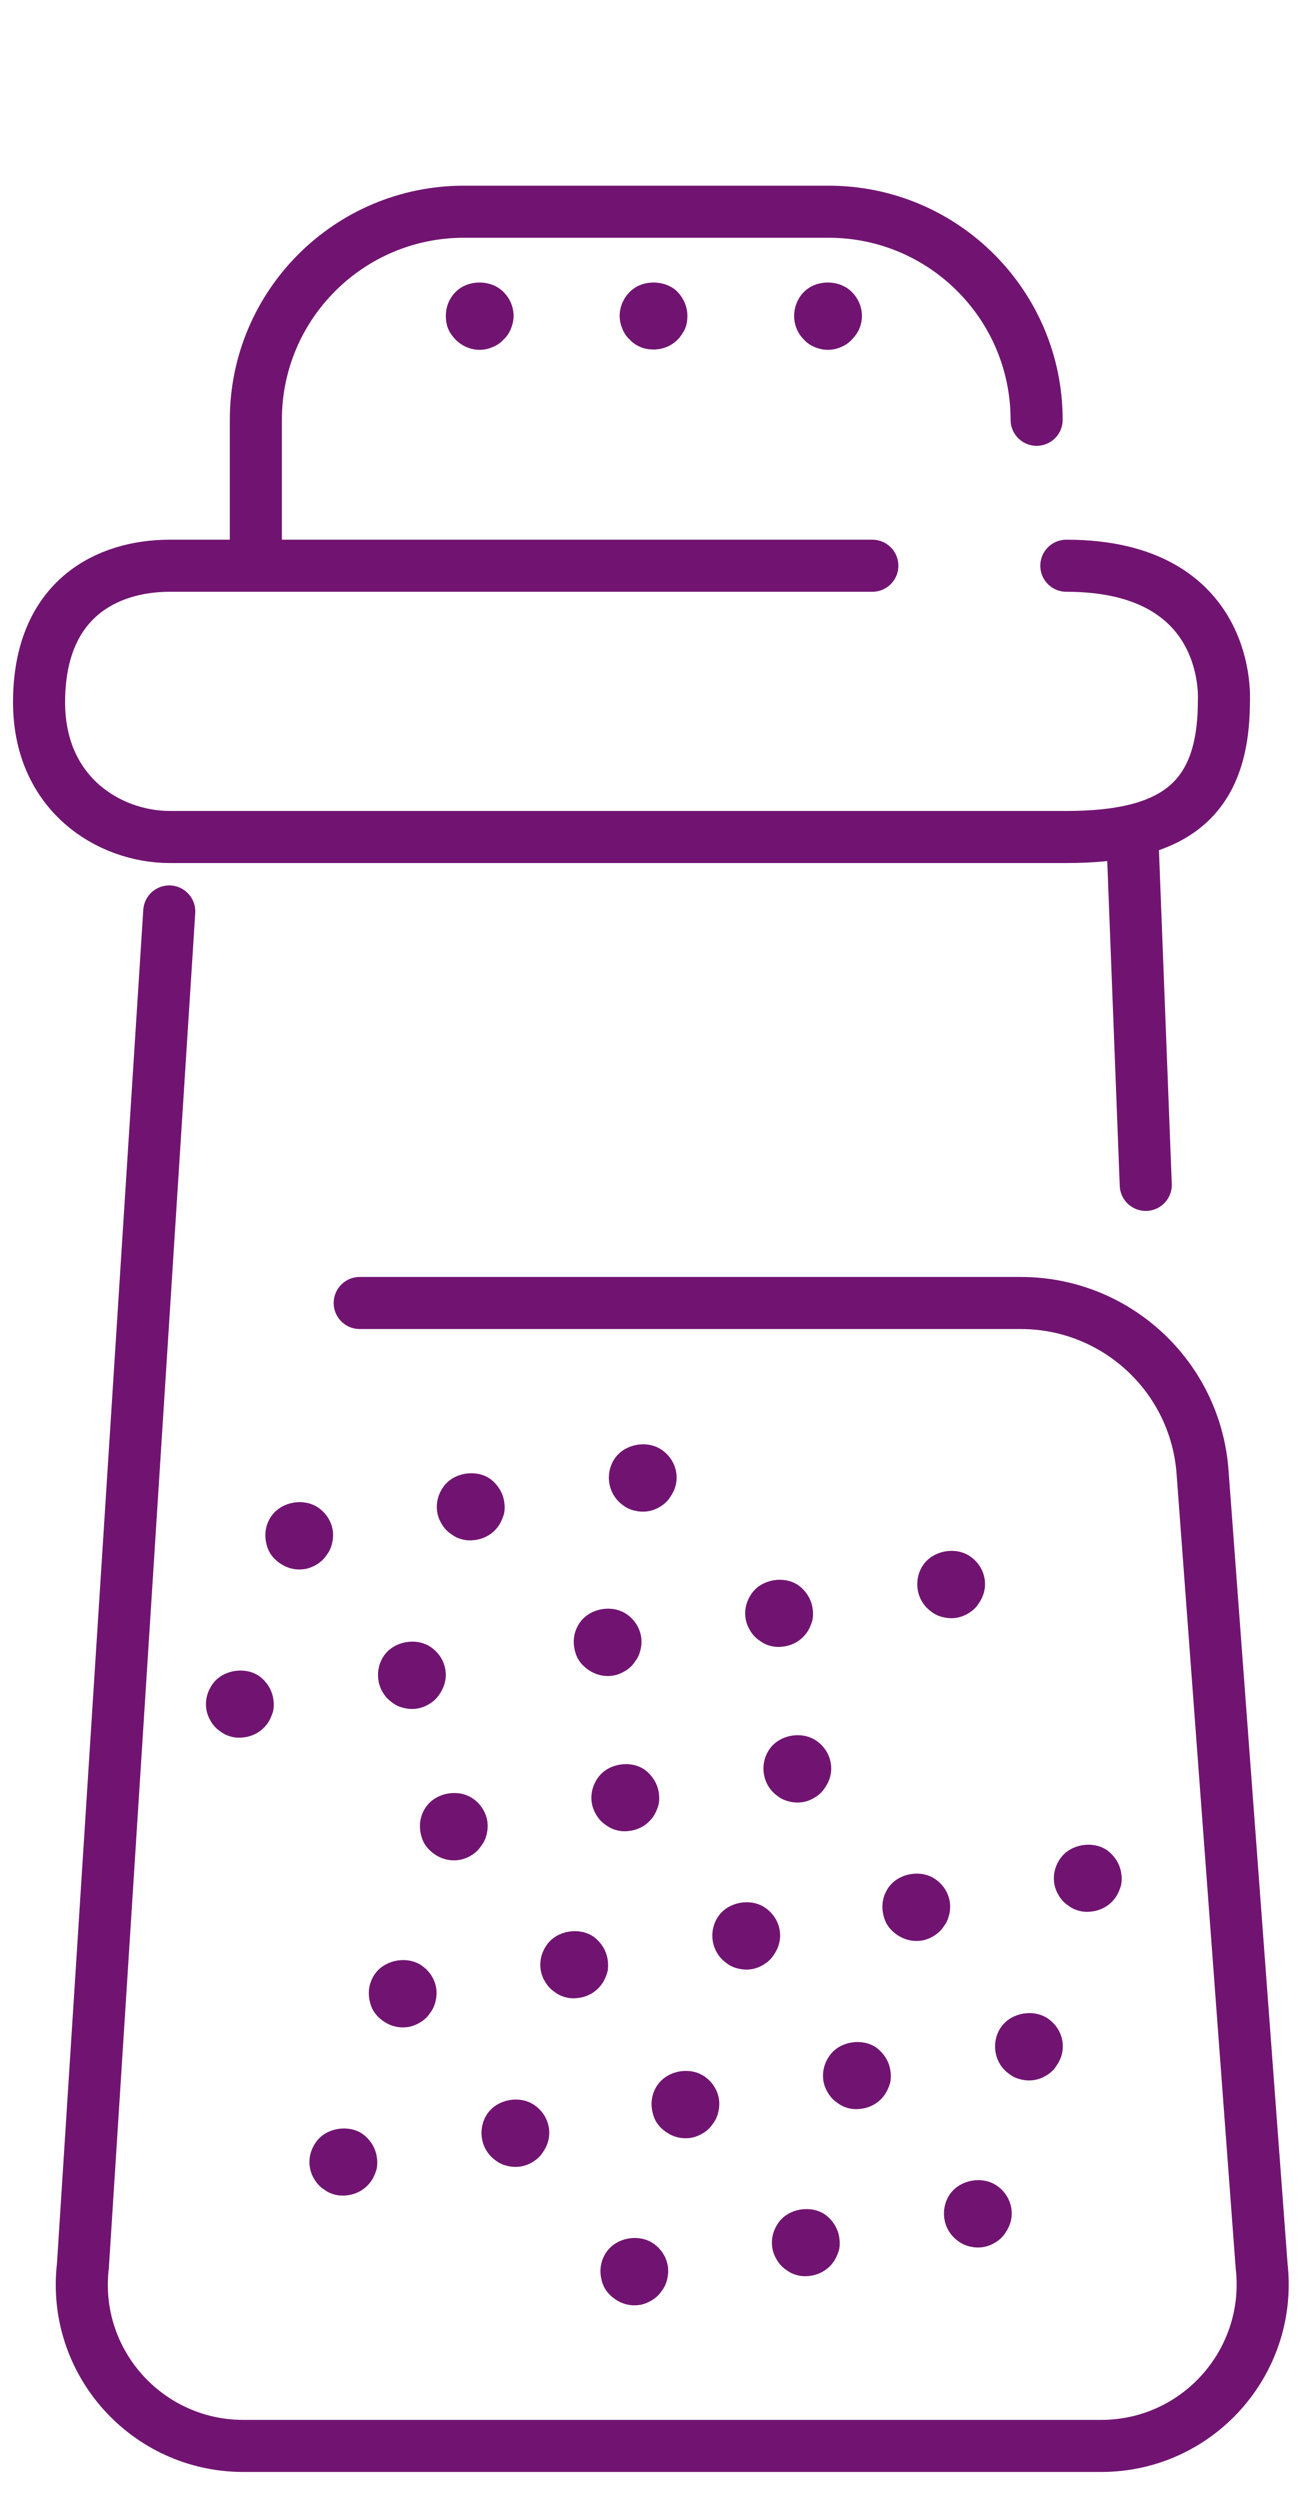 <svg width="50" height="96" viewBox="0 0 50 96" fill="none" xmlns="http://www.w3.org/2000/svg">
<g clip-path="url(#clip0_125_7)">
<path d="M25.097 13.421C24.928 13.421 24.759 13.396 24.603 13.33C24.447 13.265 24.303 13.174 24.186 13.044C24.056 12.927 23.965 12.784 23.9 12.628C23.835 12.472 23.796 12.302 23.796 12.133C23.796 11.782 23.939 11.457 24.186 11.209C24.655 10.728 25.54 10.728 26.021 11.209C26.255 11.457 26.398 11.782 26.398 12.133C26.398 12.302 26.372 12.472 26.307 12.628C26.229 12.784 26.138 12.927 26.021 13.044C25.774 13.291 25.448 13.421 25.097 13.421Z" fill="#711471"/>
<path d="M18.422 13.434C18.07 13.434 17.745 13.291 17.498 13.044C17.381 12.927 17.277 12.784 17.212 12.628C17.147 12.472 17.121 12.302 17.121 12.133C17.121 11.782 17.251 11.457 17.498 11.209C17.979 10.728 18.851 10.728 19.333 11.209C19.58 11.457 19.723 11.782 19.723 12.133C19.723 12.302 19.684 12.472 19.619 12.628C19.554 12.784 19.463 12.927 19.333 13.044C19.216 13.174 19.073 13.265 18.916 13.33C18.76 13.396 18.591 13.434 18.422 13.434Z" fill="#711471"/>
<path d="M31.799 13.434C31.616 13.434 31.447 13.396 31.291 13.33C31.135 13.265 30.992 13.174 30.875 13.044C30.627 12.797 30.497 12.472 30.497 12.133C30.497 11.795 30.627 11.457 30.875 11.209C31.356 10.728 32.228 10.728 32.709 11.209C32.957 11.457 33.1 11.782 33.1 12.133C33.1 12.485 32.957 12.797 32.709 13.044C32.592 13.174 32.449 13.265 32.293 13.33C32.137 13.396 31.968 13.434 31.799 13.434Z" fill="#711471"/>
<path d="M18.289 59.13C18.122 59.158 17.951 59.16 17.787 59.122C17.622 59.084 17.465 59.018 17.328 58.909C17.181 58.815 17.067 58.689 16.977 58.546C16.887 58.403 16.82 58.242 16.792 58.075C16.734 57.729 16.821 57.384 17.024 57.099C17.406 56.547 18.278 56.4 18.833 56.795C19.105 57 19.3 57.297 19.359 57.643C19.387 57.81 19.389 57.981 19.351 58.146C19.3 58.313 19.234 58.469 19.138 58.604C18.935 58.889 18.636 59.071 18.289 59.13Z" fill="#711471"/>
<path d="M11.709 60.251C11.362 60.309 11.018 60.222 10.733 60.019C10.598 59.923 10.471 59.799 10.381 59.656C10.291 59.513 10.238 59.35 10.209 59.184C10.151 58.837 10.225 58.495 10.428 58.21C10.823 57.655 11.683 57.51 12.238 57.905C12.522 58.108 12.717 58.405 12.776 58.752C12.804 58.918 12.793 59.092 12.755 59.256C12.717 59.421 12.651 59.578 12.542 59.715C12.448 59.862 12.322 59.976 12.179 60.066C12.036 60.156 11.875 60.223 11.709 60.251Z" fill="#711471"/>
<path d="M24.9 58.03C24.72 58.06 24.547 58.05 24.382 58.012C24.217 57.974 24.061 57.908 23.924 57.799C23.639 57.596 23.457 57.297 23.401 56.963C23.344 56.629 23.417 56.274 23.619 55.989C24.014 55.435 24.874 55.29 25.429 55.685C25.713 55.888 25.909 56.185 25.967 56.531C26.025 56.877 25.936 57.209 25.733 57.494C25.639 57.642 25.513 57.755 25.37 57.846C25.227 57.936 25.067 58.002 24.9 58.03Z" fill="#711471"/>
<path d="M22.263 76.714C22.096 76.742 21.925 76.745 21.76 76.706C21.596 76.668 21.439 76.602 21.302 76.493C21.154 76.399 21.041 76.273 20.951 76.13C20.861 75.987 20.794 75.827 20.766 75.66C20.708 75.313 20.795 74.969 20.998 74.684C21.38 74.131 22.252 73.984 22.807 74.379C23.079 74.584 23.274 74.881 23.332 75.228C23.36 75.394 23.363 75.566 23.325 75.731C23.274 75.897 23.208 76.054 23.111 76.189C22.909 76.474 22.61 76.656 22.263 76.714Z" fill="#711471"/>
<path d="M15.682 77.835C15.336 77.893 14.992 77.806 14.707 77.603C14.572 77.507 14.445 77.384 14.355 77.24C14.265 77.097 14.211 76.935 14.183 76.768C14.125 76.421 14.199 76.079 14.402 75.794C14.797 75.24 15.657 75.095 16.211 75.49C16.496 75.692 16.691 75.989 16.75 76.336C16.778 76.503 16.767 76.676 16.729 76.841C16.691 77.006 16.625 77.162 16.516 77.299C16.422 77.447 16.296 77.56 16.153 77.65C16.01 77.74 15.849 77.807 15.682 77.835Z" fill="#711471"/>
<path d="M28.874 75.615C28.694 75.645 28.521 75.634 28.356 75.596C28.191 75.558 28.035 75.492 27.898 75.383C27.613 75.18 27.431 74.881 27.374 74.547C27.318 74.214 27.39 73.859 27.593 73.574C27.988 73.019 28.848 72.874 29.402 73.269C29.687 73.472 29.883 73.769 29.941 74.115C29.999 74.462 29.91 74.794 29.707 75.079C29.613 75.226 29.487 75.34 29.344 75.43C29.201 75.52 29.041 75.587 28.874 75.615Z" fill="#711471"/>
<path d="M41.986 73.394C41.819 73.422 41.648 73.425 41.483 73.386C41.318 73.348 41.162 73.282 41.025 73.173C40.877 73.079 40.763 72.953 40.673 72.81C40.583 72.667 40.517 72.507 40.489 72.34C40.43 71.993 40.517 71.649 40.72 71.364C41.102 70.811 41.975 70.665 42.529 71.059C42.801 71.264 42.996 71.561 43.055 71.908C43.083 72.075 43.085 72.246 43.047 72.411C42.996 72.578 42.93 72.734 42.834 72.869C42.631 73.154 42.332 73.336 41.986 73.394Z" fill="#711471"/>
<path d="M35.405 74.515C35.058 74.574 34.714 74.486 34.429 74.284C34.294 74.188 34.168 74.064 34.078 73.921C33.987 73.777 33.934 73.615 33.906 73.448C33.847 73.102 33.922 72.759 34.124 72.474C34.519 71.92 35.379 71.775 35.934 72.17C36.219 72.373 36.414 72.67 36.472 73.016C36.5 73.183 36.49 73.356 36.452 73.521C36.413 73.686 36.347 73.842 36.238 73.979C36.144 74.127 36.018 74.24 35.875 74.331C35.732 74.421 35.572 74.487 35.405 74.515Z" fill="#711471"/>
<path d="M30.133 63.221C29.966 63.249 29.794 63.251 29.63 63.213C29.465 63.175 29.309 63.108 29.172 63C29.024 62.906 28.91 62.78 28.82 62.636C28.73 62.493 28.663 62.333 28.635 62.166C28.577 61.82 28.664 61.475 28.867 61.19C29.249 60.638 30.122 60.491 30.676 60.886C30.948 61.091 31.143 61.388 31.202 61.734C31.23 61.901 31.232 62.072 31.194 62.237C31.143 62.404 31.077 62.56 30.981 62.695C30.778 62.98 30.479 63.162 30.133 63.221Z" fill="#711471"/>
<path d="M23.552 64.342C23.205 64.4 22.861 64.313 22.576 64.11C22.441 64.014 22.315 63.89 22.225 63.747C22.134 63.604 22.081 63.441 22.053 63.274C21.994 62.928 22.069 62.586 22.271 62.301C22.666 61.746 23.526 61.601 24.081 61.996C24.366 62.199 24.561 62.496 24.619 62.842C24.647 63.009 24.637 63.182 24.599 63.347C24.56 63.512 24.494 63.668 24.385 63.805C24.291 63.953 24.165 64.067 24.022 64.157C23.879 64.247 23.719 64.314 23.552 64.342Z" fill="#711471"/>
<path d="M36.743 62.121C36.563 62.151 36.39 62.141 36.225 62.103C36.06 62.064 35.904 61.998 35.767 61.889C35.482 61.687 35.3 61.388 35.244 61.054C35.188 60.72 35.26 60.365 35.463 60.08C35.857 59.526 36.717 59.381 37.272 59.776C37.557 59.978 37.752 60.275 37.81 60.622C37.868 60.968 37.779 61.3 37.577 61.585C37.483 61.733 37.356 61.846 37.213 61.936C37.07 62.026 36.91 62.093 36.743 62.121Z" fill="#711471"/>
<path d="M9.424 66.707C9.257 66.735 9.086 66.737 8.921 66.699C8.756 66.661 8.6 66.595 8.463 66.486C8.315 66.392 8.201 66.266 8.111 66.123C8.021 65.979 7.955 65.819 7.927 65.652C7.868 65.306 7.956 64.961 8.158 64.676C8.54 64.124 9.413 63.977 9.968 64.372C10.24 64.577 10.435 64.874 10.493 65.22C10.521 65.387 10.524 65.558 10.485 65.723C10.434 65.89 10.368 66.046 10.272 66.181C10.069 66.466 9.77 66.648 9.424 66.707Z" fill="#711471"/>
<path d="M16.034 65.607C15.855 65.637 15.681 65.627 15.517 65.589C15.352 65.55 15.195 65.484 15.058 65.376C14.774 65.173 14.591 64.874 14.535 64.54C14.479 64.206 14.551 63.851 14.754 63.566C15.149 63.011 16.008 62.867 16.563 63.262C16.848 63.464 17.043 63.761 17.102 64.108C17.16 64.454 17.07 64.786 16.868 65.071C16.774 65.219 16.648 65.332 16.505 65.422C16.361 65.512 16.201 65.579 16.034 65.607Z" fill="#711471"/>
<path d="M33.12 80.971C32.953 80.999 32.782 81.001 32.617 80.963C32.453 80.925 32.297 80.859 32.159 80.75C32.012 80.656 31.898 80.53 31.808 80.387C31.718 80.244 31.651 80.083 31.623 79.917C31.565 79.57 31.652 79.225 31.855 78.941C32.237 78.388 33.109 78.241 33.664 78.636C33.936 78.841 34.131 79.138 34.19 79.485C34.218 79.651 34.22 79.823 34.182 79.987C34.131 80.154 34.065 80.311 33.969 80.445C33.766 80.73 33.467 80.913 33.12 80.971Z" fill="#711471"/>
<path d="M26.54 82.092C26.193 82.15 25.849 82.063 25.564 81.86C25.429 81.764 25.302 81.64 25.212 81.497C25.122 81.354 25.069 81.192 25.041 81.025C24.982 80.678 25.056 80.336 25.259 80.051C25.654 79.496 26.514 79.352 27.069 79.746C27.353 79.949 27.549 80.246 27.607 80.593C27.635 80.76 27.625 80.933 27.586 81.098C27.548 81.262 27.482 81.419 27.373 81.556C27.279 81.704 27.153 81.817 27.01 81.907C26.867 81.997 26.706 82.064 26.54 82.092Z" fill="#711471"/>
<path d="M39.731 79.871C39.551 79.902 39.378 79.891 39.213 79.853C39.048 79.815 38.892 79.749 38.755 79.64C38.47 79.437 38.288 79.138 38.232 78.804C38.175 78.471 38.248 78.115 38.45 77.831C38.845 77.276 39.705 77.131 40.26 77.526C40.544 77.729 40.74 78.026 40.798 78.372C40.856 78.719 40.767 79.05 40.564 79.335C40.47 79.483 40.344 79.597 40.201 79.687C40.058 79.777 39.898 79.843 39.731 79.871Z" fill="#711471"/>
<path d="M13.398 84.291C13.231 84.319 13.06 84.321 12.895 84.283C12.73 84.245 12.574 84.179 12.437 84.07C12.289 83.976 12.176 83.85 12.085 83.707C11.995 83.564 11.929 83.403 11.901 83.237C11.842 82.89 11.93 82.546 12.132 82.261C12.514 81.708 13.387 81.561 13.942 81.956C14.214 82.161 14.409 82.458 14.467 82.805C14.495 82.971 14.498 83.142 14.46 83.307C14.408 83.474 14.342 83.63 14.246 83.765C14.043 84.05 13.744 84.233 13.398 84.291Z" fill="#711471"/>
<path d="M20.008 83.191C19.829 83.222 19.655 83.211 19.491 83.173C19.326 83.135 19.17 83.069 19.032 82.96C18.748 82.757 18.565 82.458 18.509 82.124C18.453 81.79 18.525 81.435 18.728 81.15C19.123 80.596 19.983 80.451 20.537 80.846C20.822 81.049 21.017 81.346 21.076 81.692C21.134 82.038 21.045 82.37 20.842 82.655C20.748 82.803 20.622 82.916 20.479 83.007C20.336 83.097 20.175 83.163 20.008 83.191Z" fill="#711471"/>
<path d="M24.226 70.299C24.059 70.328 23.887 70.33 23.723 70.292C23.558 70.253 23.402 70.187 23.265 70.079C23.117 69.985 23.003 69.859 22.913 69.715C22.823 69.572 22.756 69.412 22.728 69.245C22.67 68.899 22.757 68.554 22.96 68.269C23.342 67.717 24.215 67.57 24.769 67.965C25.041 68.17 25.236 68.467 25.295 68.813C25.323 68.98 25.325 69.151 25.287 69.316C25.236 69.483 25.17 69.639 25.074 69.774C24.871 70.059 24.572 70.241 24.226 70.299Z" fill="#711471"/>
<path d="M17.645 71.42C17.298 71.479 16.954 71.392 16.669 71.189C16.534 71.093 16.408 70.969 16.318 70.826C16.227 70.683 16.174 70.52 16.146 70.353C16.087 70.007 16.162 69.664 16.364 69.379C16.759 68.825 17.619 68.68 18.174 69.075C18.459 69.278 18.654 69.575 18.712 69.921C18.74 70.088 18.73 70.261 18.692 70.426C18.653 70.591 18.587 70.747 18.478 70.884C18.384 71.032 18.258 71.146 18.115 71.236C17.972 71.326 17.812 71.392 17.645 71.42Z" fill="#711471"/>
<path d="M30.836 69.2C30.656 69.23 30.483 69.22 30.318 69.181C30.154 69.143 29.997 69.077 29.86 68.968C29.575 68.766 29.393 68.466 29.337 68.133C29.281 67.799 29.353 67.444 29.556 67.159C29.951 66.604 30.81 66.46 31.365 66.855C31.65 67.057 31.845 67.354 31.903 67.701C31.962 68.047 31.872 68.379 31.669 68.664C31.576 68.811 31.45 68.925 31.306 69.015C31.163 69.105 31.003 69.172 30.836 69.2Z" fill="#711471"/>
<path d="M31.158 87.386C30.991 87.414 30.82 87.416 30.655 87.378C30.49 87.34 30.334 87.274 30.197 87.165C30.049 87.071 29.936 86.945 29.846 86.802C29.756 86.659 29.689 86.498 29.661 86.331C29.602 85.985 29.69 85.64 29.892 85.356C30.274 84.803 31.147 84.656 31.702 85.051C31.974 85.256 32.169 85.553 32.227 85.899C32.255 86.066 32.258 86.237 32.219 86.402C32.168 86.569 32.102 86.725 32.006 86.86C31.803 87.145 31.504 87.327 31.158 87.386Z" fill="#711471"/>
<path d="M24.577 88.507C24.231 88.565 23.886 88.478 23.601 88.275C23.466 88.179 23.34 88.055 23.25 87.912C23.16 87.769 23.106 87.606 23.078 87.439C23.02 87.093 23.094 86.751 23.297 86.466C23.692 85.911 24.551 85.766 25.106 86.161C25.391 86.364 25.586 86.661 25.644 87.007C25.672 87.174 25.662 87.348 25.624 87.512C25.586 87.677 25.52 87.834 25.411 87.971C25.317 88.118 25.191 88.232 25.048 88.322C24.904 88.412 24.744 88.479 24.577 88.507Z" fill="#711471"/>
<path d="M37.768 86.286C37.589 86.317 37.416 86.306 37.251 86.268C37.086 86.23 36.93 86.163 36.792 86.055C36.508 85.852 36.325 85.553 36.269 85.219C36.213 84.885 36.285 84.53 36.488 84.245C36.883 83.691 37.743 83.546 38.297 83.941C38.582 84.144 38.777 84.441 38.836 84.787C38.894 85.133 38.805 85.465 38.602 85.75C38.508 85.898 38.382 86.011 38.239 86.102C38.096 86.192 37.935 86.258 37.768 86.286Z" fill="#711471"/>
<path d="M6.5 35L3.184 87.007C2.751 90.694 5.638 93.924 9.348 93.924H42.285C45.995 93.924 48.871 90.694 48.449 87.007L46.18 56.516C45.908 52.862 42.864 50.035 39.2 50.035H13.814M40.95 21.724C47.383 21.724 47 26.933 47 26.933C47 30.803 45 32.141 40.95 32.141H6.522C4.204 32.141 1.5 30.5 1.5 26.967C1.5 23 4.108 21.724 6.522 21.724H33.5M9.825 21.553V16.12C9.825 11.703 13.409 8.13 17.814 8.13H31.819C36.236 8.13 39.809 11.714 39.809 16.12" stroke="#711471" stroke-width="2" stroke-linecap="round" stroke-linejoin="round"/>
<path d="M44 45.5L43.5 32.5" stroke="#711471" stroke-width="2" stroke-linecap="round"/>
</g>
<defs>
<clipPath id="clip0_125_7">
<rect width="49.627" height="95.077" fill="white"/>
</clipPath>
</defs>
</svg>
